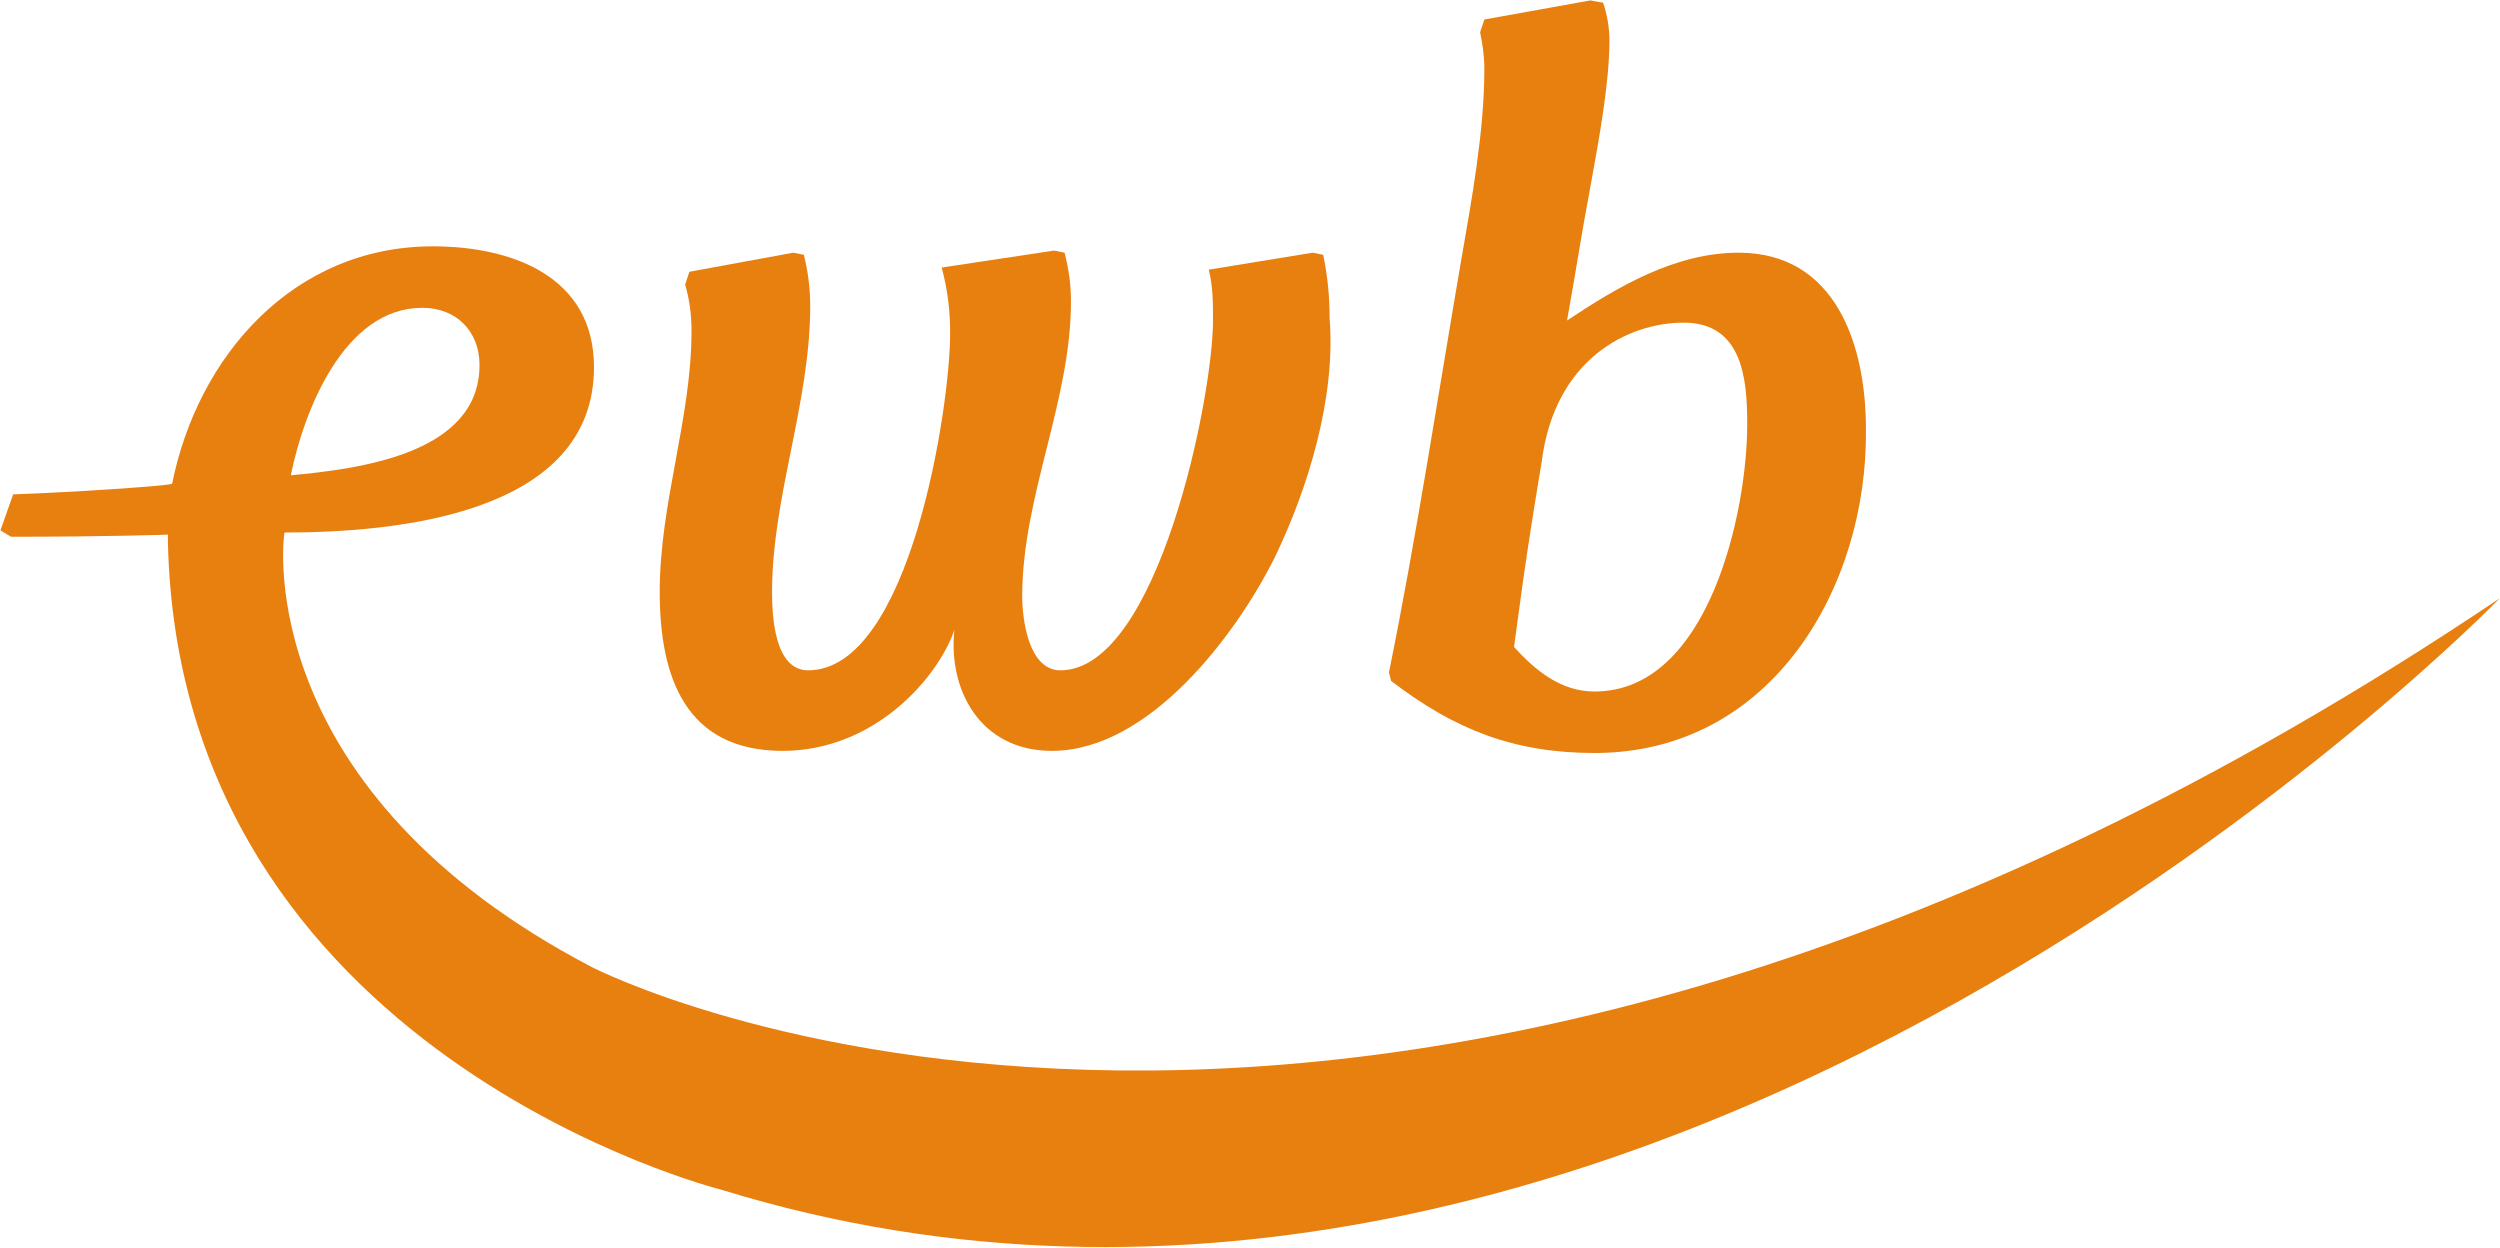 <svg xmlns="http://www.w3.org/2000/svg" xml:space="preserve" version="1.1" viewBox="24.88 0.08 117.93 58.85"><SCRIPT xmlns="" id="allow-copy_script"/>

 <g>
  <title>Layer 1</title>
  <g id="svg_2">
   <rect id="svg_3" fill="none" height="1" width="27.4" class="st1" y="40.7" x="116.5"/>
   <rect id="svg_4" fill="none" height="1" width="27.4" class="st1" y="40.7" x="0"/>
   <rect id="svg_5" fill="none" height="1" width="21.3" class="st1" y="40.7" x="6.1"/>
  </g>
  <g id="svg_6">
   <g id="svg_7">
    <g id="svg_8">
     <path id="svg_9" fill="#E8800F" d="m85,26.4c-1.8,3.6 -5.9,9.1 -10.5,9.1c-3.4,0 -4.9,-2.9 -4.6,-5.7c-0.8,2.3 -3.8,5.7 -8.1,5.7c-4.6,0 -5.8,-3.5 -5.8,-7.5c0,-4.2 1.5,-8.2 1.5,-12.3c0,-0.8 -0.1,-1.5 -0.3,-2.2l0.2,-0.6l4.9,-0.9l0.5,0.1c0.2,0.8 0.3,1.6 0.3,2.4c0,4.6 -1.8,9 -1.8,13.5c0,1.1 0.1,3.7 1.7,3.7c4.8,0 6.7,-12.4 6.7,-15.9c0,-1 -0.1,-2 -0.4,-3.1l5.3,-0.8l0.5,0.1c0.2,0.8 0.3,1.5 0.3,2.3c0,4.7 -2.3,9.2 -2.3,13.9c0,1.1 0.3,3.5 1.8,3.5c4.6,0 7.2,-12.9 7.2,-16.5c0,-0.8 0,-1.6 -0.2,-2.4l4.9,-0.8l0.5,0.1c0.2,1 0.3,1.9 0.3,3c0.3,3.7 -1,8 -2.6,11.3" class="st2"/>
     <path id="svg_10" fill="#E8800F" d="m104.3,15.3c-2.6,0 -6.1,1.7 -6.7,6.6c0,0 -0.6,3.5 -1,6.5l-0.3,2.2c1,1.1 2.2,2.1 3.8,2.1c5.4,0 7.2,-8.5 7.2,-12.6c0,-2.1 -0.2,-4.8 -3,-4.8m-4.2,20.3c-3.8,0 -6.6,-1.1 -9.6,-3.4l-0.1,-0.4c1.3,-6.4 2.3,-13 3.4,-19.4c0.5,-2.9 1.1,-6.1 1.1,-9.1c0,-0.6 -0.1,-1.2 -0.2,-1.7l0.2,-0.6l5,-0.9c0,0 0.5,0.1 0.6,0.1c0.2,0.6 0.3,1.2 0.3,1.8c0,2 -0.5,4.7 -0.9,6.9c-0.4,2.1 -0.7,4.1 -1.1,6.3c2.4,-1.6 5.1,-3.2 8.1,-3.2c4.6,0 6,4.4 6,8.3c0.1,7.4 -4.4,15.3 -12.8,15.3" class="st2"/>
     <path id="svg_11" fill="#E8800F" d="m44.8,14.6c1.6,0 2.7,1.1 2.7,2.7c0,4.2 -5.7,4.9 -8.9,5.2c0.6,-3 2.5,-7.9 6.2,-7.9m8,31.1c-15.9,-8.3 -14.6,-20 -14.5,-20.5c5.1,0 14.6,-0.8 14.6,-7.8c0,-4.3 -3.9,-5.7 -7.6,-5.7c-6.6,0 -11.1,5.2 -12.3,11.2c-0.2,0.1 -4.6,0.4 -7.5,0.5l-0.6,1.7l0.5,0.3c4.6,0 7.4,-0.1 7.4,-0.1c0,0.1 0,0.2 0,0.3l0,0c0.5,24.2 26.1,30.6 26.1,30.6c43.8,13.5 83.9,-27.9 83.9,-27.9c-53.8,36.2 -90,17.4 -90,17.4" class="st2"/>
    </g>
   </g>
  </g>
 </g>
</svg>